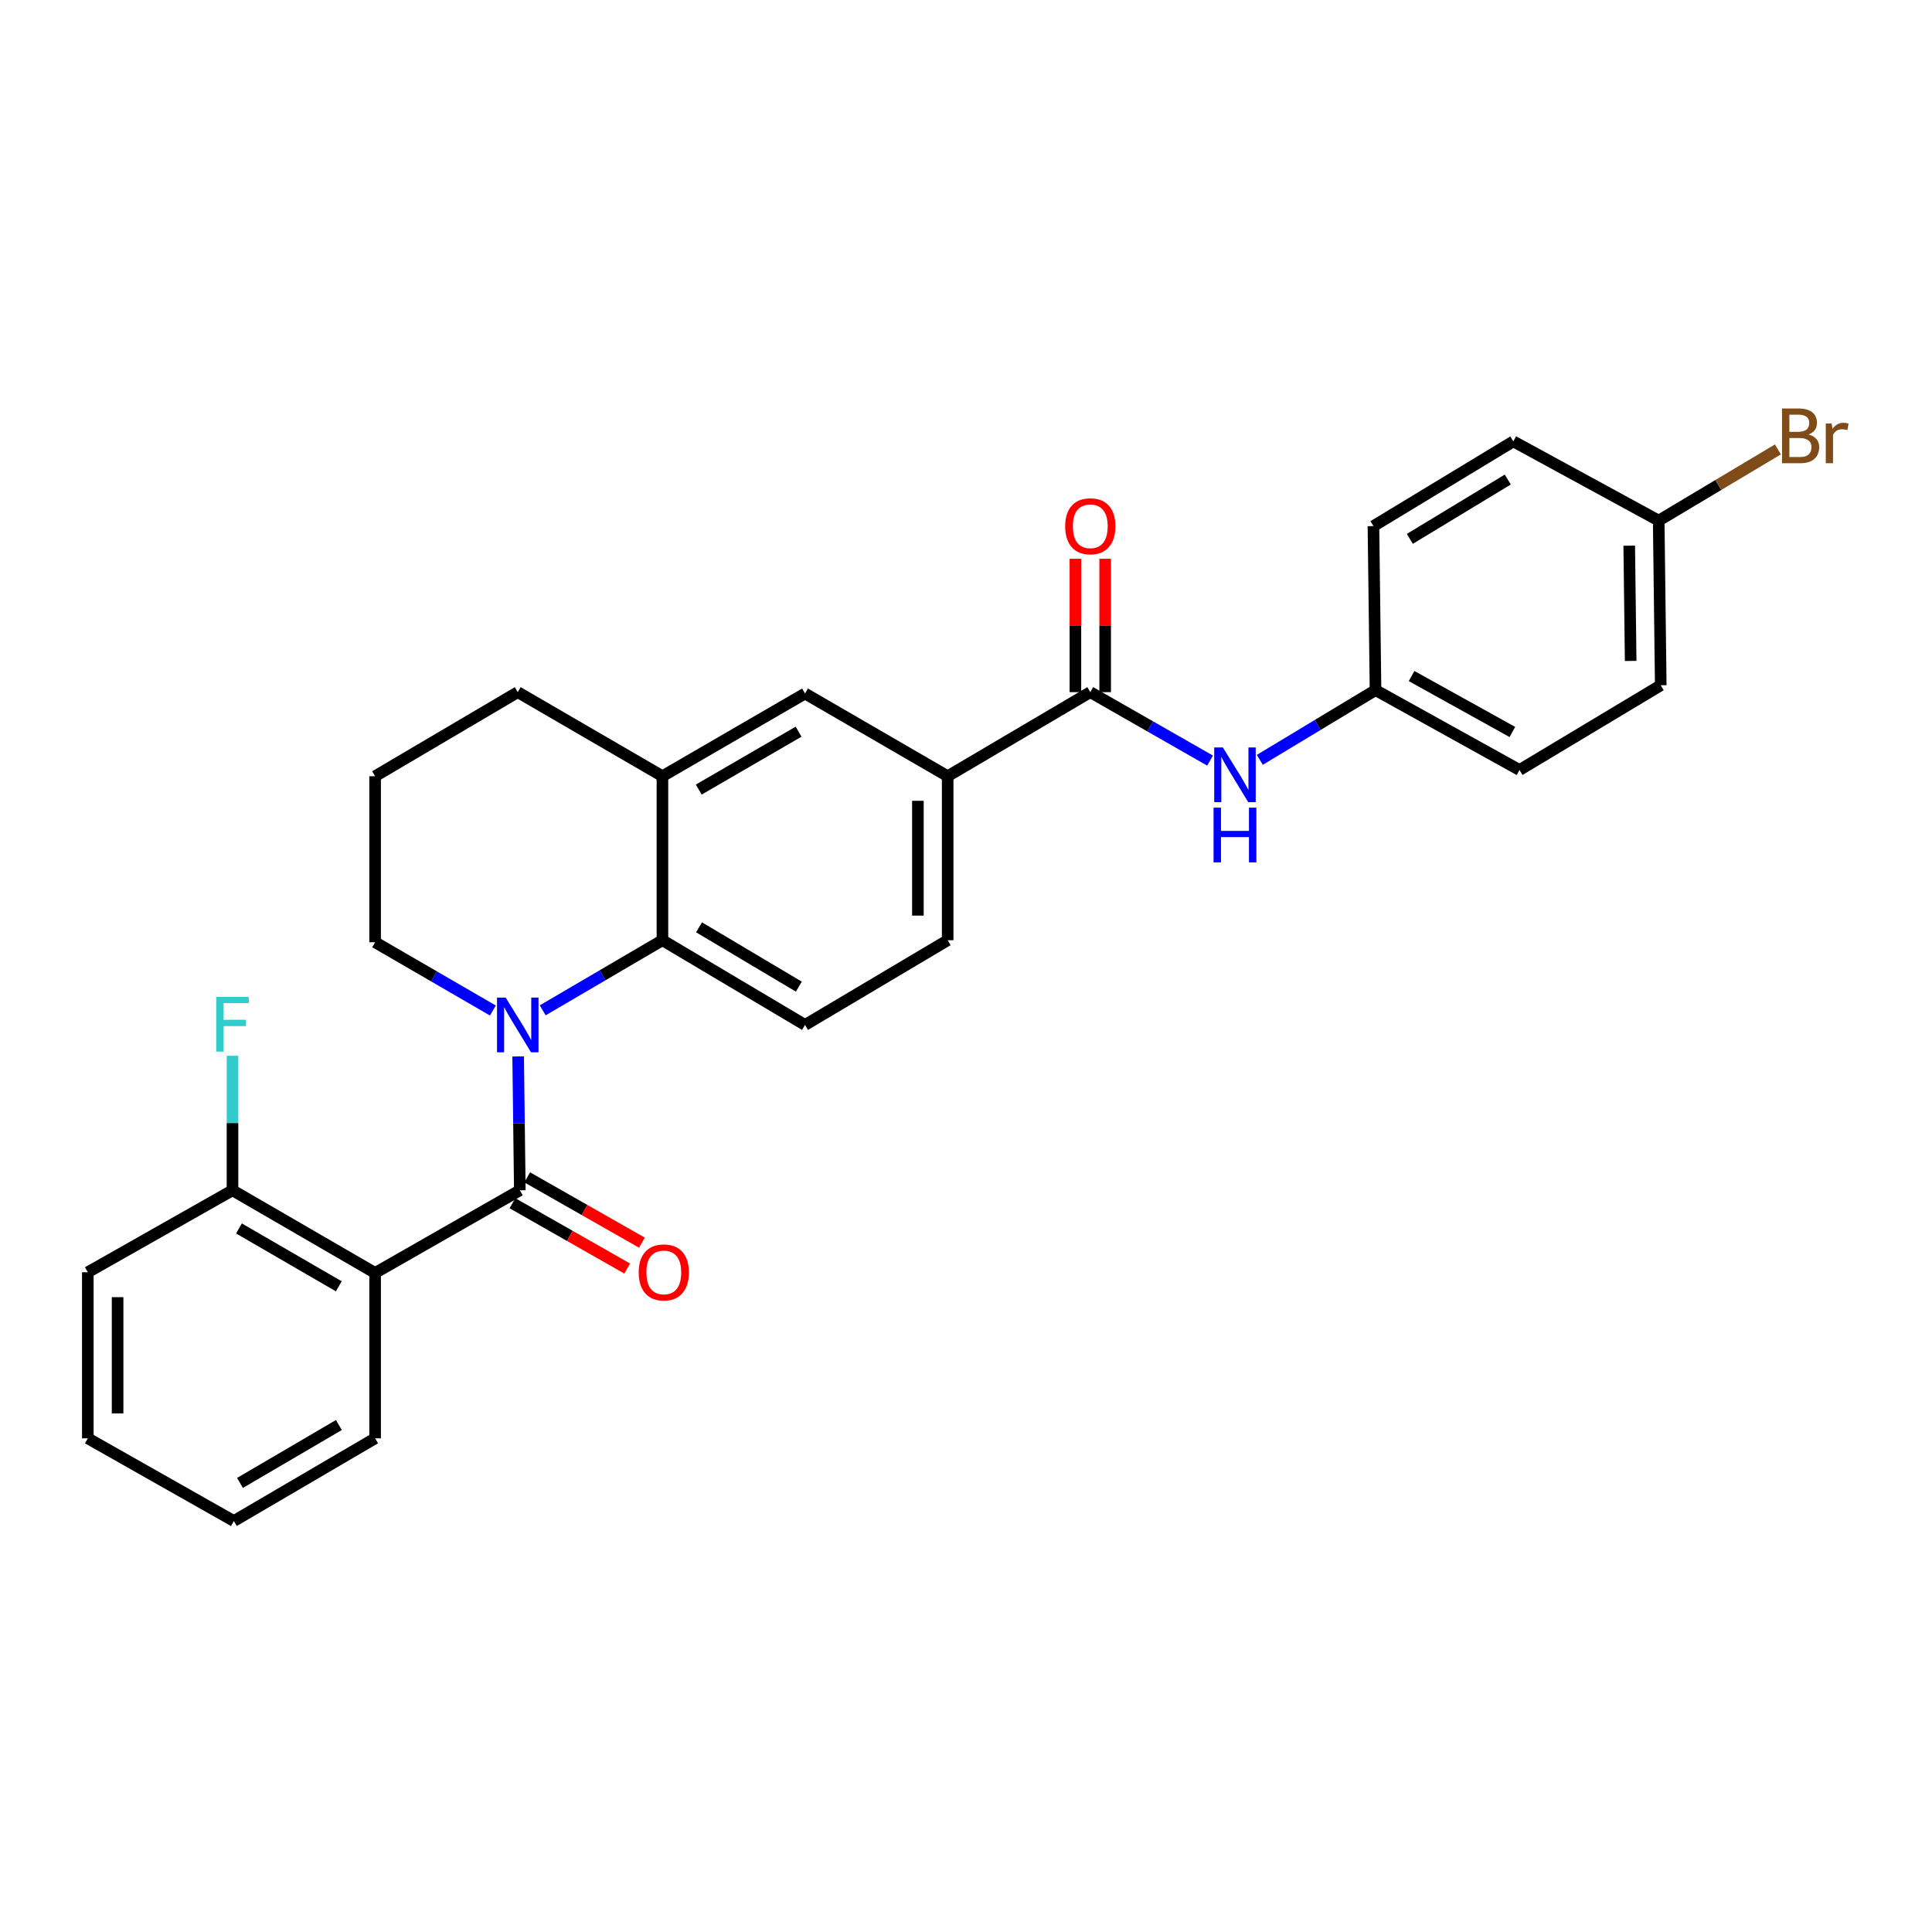 <?xml version='1.0' encoding='iso-8859-1'?>
<svg version='1.1' baseProfile='full'
              xmlns='http://www.w3.org/2000/svg'
                      xmlns:rdkit='http://www.rdkit.org/xml'
                      xmlns:xlink='http://www.w3.org/1999/xlink'
                  xml:space='preserve'
width='1000px' height='1000px' viewBox='0 0 1000 1000'>
<!-- END OF HEADER -->
<rect style='opacity:1.0;fill:#FFFFFF;stroke:none' width='1000' height='1000' x='0' y='0'> </rect>
<path class='bond-0' d='M 268.193,546.809 L 268.626,581.45' style='fill:none;fill-rule:evenodd;stroke:#0000FF;stroke-width:6px;stroke-linecap:butt;stroke-linejoin:miter;stroke-opacity:1' />
<path class='bond-0' d='M 268.626,581.45 L 269.059,616.09' style='fill:none;fill-rule:evenodd;stroke:#000000;stroke-width:6px;stroke-linecap:butt;stroke-linejoin:miter;stroke-opacity:1' />
<path class='bond-2' d='M 280.898,522.949 L 311.887,504.801' style='fill:none;fill-rule:evenodd;stroke:#0000FF;stroke-width:6px;stroke-linecap:butt;stroke-linejoin:miter;stroke-opacity:1' />
<path class='bond-2' d='M 311.887,504.801 L 342.875,486.654' style='fill:none;fill-rule:evenodd;stroke:#000000;stroke-width:6px;stroke-linecap:butt;stroke-linejoin:miter;stroke-opacity:1' />
<path class='bond-14' d='M 255.115,523.047 L 224.636,505.377' style='fill:none;fill-rule:evenodd;stroke:#0000FF;stroke-width:6px;stroke-linecap:butt;stroke-linejoin:miter;stroke-opacity:1' />
<path class='bond-14' d='M 224.636,505.377 L 194.156,487.707' style='fill:none;fill-rule:evenodd;stroke:#000000;stroke-width:6px;stroke-linecap:butt;stroke-linejoin:miter;stroke-opacity:1' />
<path class='bond-1' d='M 269.059,616.09 L 194.156,658.876' style='fill:none;fill-rule:evenodd;stroke:#000000;stroke-width:6px;stroke-linecap:butt;stroke-linejoin:miter;stroke-opacity:1' />
<path class='bond-9' d='M 265.247,622.787 L 294.938,639.689' style='fill:none;fill-rule:evenodd;stroke:#000000;stroke-width:6px;stroke-linecap:butt;stroke-linejoin:miter;stroke-opacity:1' />
<path class='bond-9' d='M 294.938,639.689 L 324.629,656.592' style='fill:none;fill-rule:evenodd;stroke:#FF0000;stroke-width:6px;stroke-linecap:butt;stroke-linejoin:miter;stroke-opacity:1' />
<path class='bond-9' d='M 272.872,609.393 L 302.563,626.296' style='fill:none;fill-rule:evenodd;stroke:#000000;stroke-width:6px;stroke-linecap:butt;stroke-linejoin:miter;stroke-opacity:1' />
<path class='bond-9' d='M 302.563,626.296 L 332.254,643.198' style='fill:none;fill-rule:evenodd;stroke:#FF0000;stroke-width:6px;stroke-linecap:butt;stroke-linejoin:miter;stroke-opacity:1' />
<path class='bond-10' d='M 194.156,658.876 L 120.34,616.09' style='fill:none;fill-rule:evenodd;stroke:#000000;stroke-width:6px;stroke-linecap:butt;stroke-linejoin:miter;stroke-opacity:1' />
<path class='bond-10' d='M 175.355,665.792 L 123.684,635.842' style='fill:none;fill-rule:evenodd;stroke:#000000;stroke-width:6px;stroke-linecap:butt;stroke-linejoin:miter;stroke-opacity:1' />
<path class='bond-17' d='M 194.156,658.876 L 194.156,744.473' style='fill:none;fill-rule:evenodd;stroke:#000000;stroke-width:6px;stroke-linecap:butt;stroke-linejoin:miter;stroke-opacity:1' />
<path class='bond-4' d='M 342.875,486.654 L 342.875,401.767' style='fill:none;fill-rule:evenodd;stroke:#000000;stroke-width:6px;stroke-linecap:butt;stroke-linejoin:miter;stroke-opacity:1' />
<path class='bond-8' d='M 342.875,486.654 L 416.682,530.51' style='fill:none;fill-rule:evenodd;stroke:#000000;stroke-width:6px;stroke-linecap:butt;stroke-linejoin:miter;stroke-opacity:1' />
<path class='bond-8' d='M 361.819,479.982 L 413.484,510.682' style='fill:none;fill-rule:evenodd;stroke:#000000;stroke-width:6px;stroke-linecap:butt;stroke-linejoin:miter;stroke-opacity:1' />
<path class='bond-3' d='M 564.33,358.253 L 490.514,401.767' style='fill:none;fill-rule:evenodd;stroke:#000000;stroke-width:6px;stroke-linecap:butt;stroke-linejoin:miter;stroke-opacity:1' />
<path class='bond-6' d='M 564.33,358.253 L 595.325,375.966' style='fill:none;fill-rule:evenodd;stroke:#000000;stroke-width:6px;stroke-linecap:butt;stroke-linejoin:miter;stroke-opacity:1' />
<path class='bond-6' d='M 595.325,375.966 L 626.32,393.678' style='fill:none;fill-rule:evenodd;stroke:#0000FF;stroke-width:6px;stroke-linecap:butt;stroke-linejoin:miter;stroke-opacity:1' />
<path class='bond-11' d='M 572.036,358.253 L 572.036,323.738' style='fill:none;fill-rule:evenodd;stroke:#000000;stroke-width:6px;stroke-linecap:butt;stroke-linejoin:miter;stroke-opacity:1' />
<path class='bond-11' d='M 572.036,323.738 L 572.036,289.222' style='fill:none;fill-rule:evenodd;stroke:#FF0000;stroke-width:6px;stroke-linecap:butt;stroke-linejoin:miter;stroke-opacity:1' />
<path class='bond-11' d='M 556.624,358.253 L 556.624,323.738' style='fill:none;fill-rule:evenodd;stroke:#000000;stroke-width:6px;stroke-linecap:butt;stroke-linejoin:miter;stroke-opacity:1' />
<path class='bond-11' d='M 556.624,323.738 L 556.624,289.222' style='fill:none;fill-rule:evenodd;stroke:#FF0000;stroke-width:6px;stroke-linecap:butt;stroke-linejoin:miter;stroke-opacity:1' />
<path class='bond-7' d='M 342.875,401.767 L 416.682,358.964' style='fill:none;fill-rule:evenodd;stroke:#000000;stroke-width:6px;stroke-linecap:butt;stroke-linejoin:miter;stroke-opacity:1' />
<path class='bond-7' d='M 361.678,408.679 L 413.343,378.717' style='fill:none;fill-rule:evenodd;stroke:#000000;stroke-width:6px;stroke-linecap:butt;stroke-linejoin:miter;stroke-opacity:1' />
<path class='bond-28' d='M 342.875,401.767 L 267.989,358.253' style='fill:none;fill-rule:evenodd;stroke:#000000;stroke-width:6px;stroke-linecap:butt;stroke-linejoin:miter;stroke-opacity:1' />
<path class='bond-5' d='M 490.514,401.767 L 490.514,486.654' style='fill:none;fill-rule:evenodd;stroke:#000000;stroke-width:6px;stroke-linecap:butt;stroke-linejoin:miter;stroke-opacity:1' />
<path class='bond-5' d='M 475.102,414.5 L 475.102,473.921' style='fill:none;fill-rule:evenodd;stroke:#000000;stroke-width:6px;stroke-linecap:butt;stroke-linejoin:miter;stroke-opacity:1' />
<path class='bond-29' d='M 490.514,401.767 L 416.682,358.964' style='fill:none;fill-rule:evenodd;stroke:#000000;stroke-width:6px;stroke-linecap:butt;stroke-linejoin:miter;stroke-opacity:1' />
<path class='bond-13' d='M 652.08,393.293 L 682.025,375.242' style='fill:none;fill-rule:evenodd;stroke:#0000FF;stroke-width:6px;stroke-linecap:butt;stroke-linejoin:miter;stroke-opacity:1' />
<path class='bond-13' d='M 682.025,375.242 L 711.97,357.192' style='fill:none;fill-rule:evenodd;stroke:#000000;stroke-width:6px;stroke-linecap:butt;stroke-linejoin:miter;stroke-opacity:1' />
<path class='bond-12' d='M 416.682,530.51 L 490.514,486.654' style='fill:none;fill-rule:evenodd;stroke:#000000;stroke-width:6px;stroke-linecap:butt;stroke-linejoin:miter;stroke-opacity:1' />
<path class='bond-16' d='M 120.34,616.09 L 120.34,581.274' style='fill:none;fill-rule:evenodd;stroke:#000000;stroke-width:6px;stroke-linecap:butt;stroke-linejoin:miter;stroke-opacity:1' />
<path class='bond-16' d='M 120.34,581.274 L 120.34,546.459' style='fill:none;fill-rule:evenodd;stroke:#33CCCC;stroke-width:6px;stroke-linecap:butt;stroke-linejoin:miter;stroke-opacity:1' />
<path class='bond-25' d='M 120.34,616.09 L 45.455,658.516' style='fill:none;fill-rule:evenodd;stroke:#000000;stroke-width:6px;stroke-linecap:butt;stroke-linejoin:miter;stroke-opacity:1' />
<path class='bond-19' d='M 711.97,357.192 L 710.891,272.313' style='fill:none;fill-rule:evenodd;stroke:#000000;stroke-width:6px;stroke-linecap:butt;stroke-linejoin:miter;stroke-opacity:1' />
<path class='bond-20' d='M 711.97,357.192 L 786.505,398.547' style='fill:none;fill-rule:evenodd;stroke:#000000;stroke-width:6px;stroke-linecap:butt;stroke-linejoin:miter;stroke-opacity:1' />
<path class='bond-20' d='M 730.628,349.918 L 782.802,378.867' style='fill:none;fill-rule:evenodd;stroke:#000000;stroke-width:6px;stroke-linecap:butt;stroke-linejoin:miter;stroke-opacity:1' />
<path class='bond-24' d='M 194.156,487.707 L 194.156,401.767' style='fill:none;fill-rule:evenodd;stroke:#000000;stroke-width:6px;stroke-linecap:butt;stroke-linejoin:miter;stroke-opacity:1' />
<path class='bond-15' d='M 858.539,269.462 L 859.601,354.691' style='fill:none;fill-rule:evenodd;stroke:#000000;stroke-width:6px;stroke-linecap:butt;stroke-linejoin:miter;stroke-opacity:1' />
<path class='bond-15' d='M 843.288,282.439 L 844.031,342.099' style='fill:none;fill-rule:evenodd;stroke:#000000;stroke-width:6px;stroke-linecap:butt;stroke-linejoin:miter;stroke-opacity:1' />
<path class='bond-18' d='M 858.539,269.462 L 889.388,251.037' style='fill:none;fill-rule:evenodd;stroke:#000000;stroke-width:6px;stroke-linecap:butt;stroke-linejoin:miter;stroke-opacity:1' />
<path class='bond-18' d='M 889.388,251.037 L 920.236,232.612' style='fill:none;fill-rule:evenodd;stroke:#7F4C19;stroke-width:6px;stroke-linecap:butt;stroke-linejoin:miter;stroke-opacity:1' />
<path class='bond-31' d='M 858.539,269.462 L 783.294,228.457' style='fill:none;fill-rule:evenodd;stroke:#000000;stroke-width:6px;stroke-linecap:butt;stroke-linejoin:miter;stroke-opacity:1' />
<path class='bond-26' d='M 194.156,744.473 L 121.043,787.276' style='fill:none;fill-rule:evenodd;stroke:#000000;stroke-width:6px;stroke-linecap:butt;stroke-linejoin:miter;stroke-opacity:1' />
<path class='bond-26' d='M 175.402,737.593 L 124.223,767.555' style='fill:none;fill-rule:evenodd;stroke:#000000;stroke-width:6px;stroke-linecap:butt;stroke-linejoin:miter;stroke-opacity:1' />
<path class='bond-22' d='M 710.891,272.313 L 783.294,228.457' style='fill:none;fill-rule:evenodd;stroke:#000000;stroke-width:6px;stroke-linecap:butt;stroke-linejoin:miter;stroke-opacity:1' />
<path class='bond-22' d='M 729.736,278.917 L 780.418,248.218' style='fill:none;fill-rule:evenodd;stroke:#000000;stroke-width:6px;stroke-linecap:butt;stroke-linejoin:miter;stroke-opacity:1' />
<path class='bond-21' d='M 786.505,398.547 L 859.601,354.691' style='fill:none;fill-rule:evenodd;stroke:#000000;stroke-width:6px;stroke-linecap:butt;stroke-linejoin:miter;stroke-opacity:1' />
<path class='bond-23' d='M 267.989,358.253 L 194.156,401.767' style='fill:none;fill-rule:evenodd;stroke:#000000;stroke-width:6px;stroke-linecap:butt;stroke-linejoin:miter;stroke-opacity:1' />
<path class='bond-30' d='M 45.455,658.516 L 45.455,744.473' style='fill:none;fill-rule:evenodd;stroke:#000000;stroke-width:6px;stroke-linecap:butt;stroke-linejoin:miter;stroke-opacity:1' />
<path class='bond-30' d='M 60.867,671.41 L 60.867,731.58' style='fill:none;fill-rule:evenodd;stroke:#000000;stroke-width:6px;stroke-linecap:butt;stroke-linejoin:miter;stroke-opacity:1' />
<path class='bond-27' d='M 121.043,787.276 L 45.455,744.473' style='fill:none;fill-rule:evenodd;stroke:#000000;stroke-width:6px;stroke-linecap:butt;stroke-linejoin:miter;stroke-opacity:1' />
<path  class='atom-0' d='M 261.729 516.35
L 271.009 531.35
Q 271.929 532.83, 273.409 535.51
Q 274.889 538.19, 274.969 538.35
L 274.969 516.35
L 278.729 516.35
L 278.729 544.67
L 274.849 544.67
L 264.889 528.27
Q 263.729 526.35, 262.489 524.15
Q 261.289 521.95, 260.929 521.27
L 260.929 544.67
L 257.249 544.67
L 257.249 516.35
L 261.729 516.35
' fill='#0000FF'/>
<path  class='atom-7' d='M 632.956 386.888
L 642.236 401.888
Q 643.156 403.368, 644.636 406.048
Q 646.116 408.728, 646.196 408.888
L 646.196 386.888
L 649.956 386.888
L 649.956 415.208
L 646.076 415.208
L 636.116 398.808
Q 634.956 396.888, 633.716 394.688
Q 632.516 392.488, 632.156 391.808
L 632.156 415.208
L 628.476 415.208
L 628.476 386.888
L 632.956 386.888
' fill='#0000FF'/>
<path  class='atom-7' d='M 628.136 418.04
L 631.976 418.04
L 631.976 430.08
L 646.456 430.08
L 646.456 418.04
L 650.296 418.04
L 650.296 446.36
L 646.456 446.36
L 646.456 433.28
L 631.976 433.28
L 631.976 446.36
L 628.136 446.36
L 628.136 418.04
' fill='#0000FF'/>
<path  class='atom-10' d='M 330.585 658.596
Q 330.585 651.796, 333.945 647.996
Q 337.305 644.196, 343.585 644.196
Q 349.865 644.196, 353.225 647.996
Q 356.585 651.796, 356.585 658.596
Q 356.585 665.476, 353.185 669.396
Q 349.785 673.276, 343.585 673.276
Q 337.345 673.276, 333.945 669.396
Q 330.585 665.516, 330.585 658.596
M 343.585 670.076
Q 347.905 670.076, 350.225 667.196
Q 352.585 664.276, 352.585 658.596
Q 352.585 653.036, 350.225 650.236
Q 347.905 647.396, 343.585 647.396
Q 339.265 647.396, 336.905 650.196
Q 334.585 652.996, 334.585 658.596
Q 334.585 664.316, 336.905 667.196
Q 339.265 670.076, 343.585 670.076
' fill='#FF0000'/>
<path  class='atom-12' d='M 551.33 272.393
Q 551.33 265.593, 554.69 261.793
Q 558.05 257.993, 564.33 257.993
Q 570.61 257.993, 573.97 261.793
Q 577.33 265.593, 577.33 272.393
Q 577.33 279.273, 573.93 283.193
Q 570.53 287.073, 564.33 287.073
Q 558.09 287.073, 554.69 283.193
Q 551.33 279.313, 551.33 272.393
M 564.33 283.873
Q 568.65 283.873, 570.97 280.993
Q 573.33 278.073, 573.33 272.393
Q 573.33 266.833, 570.97 264.033
Q 568.65 261.193, 564.33 261.193
Q 560.01 261.193, 557.65 263.993
Q 555.33 266.793, 555.33 272.393
Q 555.33 278.113, 557.65 280.993
Q 560.01 283.873, 564.33 283.873
' fill='#FF0000'/>
<path  class='atom-17' d='M 111.92 515.99
L 128.76 515.99
L 128.76 519.23
L 115.72 519.23
L 115.72 527.83
L 127.32 527.83
L 127.32 531.11
L 115.72 531.11
L 115.72 544.31
L 111.92 544.31
L 111.92 515.99
' fill='#33CCCC'/>
<path  class='atom-19' d='M 936.135 224.869
Q 938.855 225.629, 940.215 227.309
Q 941.615 228.949, 941.615 231.389
Q 941.615 235.309, 939.095 237.549
Q 936.615 239.749, 931.895 239.749
L 922.375 239.749
L 922.375 211.429
L 930.735 211.429
Q 935.575 211.429, 938.015 213.389
Q 940.455 215.349, 940.455 218.949
Q 940.455 223.229, 936.135 224.869
M 926.175 214.629
L 926.175 223.509
L 930.735 223.509
Q 933.535 223.509, 934.975 222.389
Q 936.455 221.229, 936.455 218.949
Q 936.455 214.629, 930.735 214.629
L 926.175 214.629
M 931.895 236.549
Q 934.655 236.549, 936.135 235.229
Q 937.615 233.909, 937.615 231.389
Q 937.615 229.069, 935.975 227.909
Q 934.375 226.709, 931.295 226.709
L 926.175 226.709
L 926.175 236.549
L 931.895 236.549
' fill='#7F4C19'/>
<path  class='atom-19' d='M 948.055 219.189
L 948.495 222.029
Q 950.655 218.829, 954.175 218.829
Q 955.295 218.829, 956.815 219.229
L 956.215 222.589
Q 954.495 222.189, 953.535 222.189
Q 951.855 222.189, 950.735 222.869
Q 949.655 223.509, 948.775 225.069
L 948.775 239.749
L 945.015 239.749
L 945.015 219.189
L 948.055 219.189
' fill='#7F4C19'/>
</svg>
